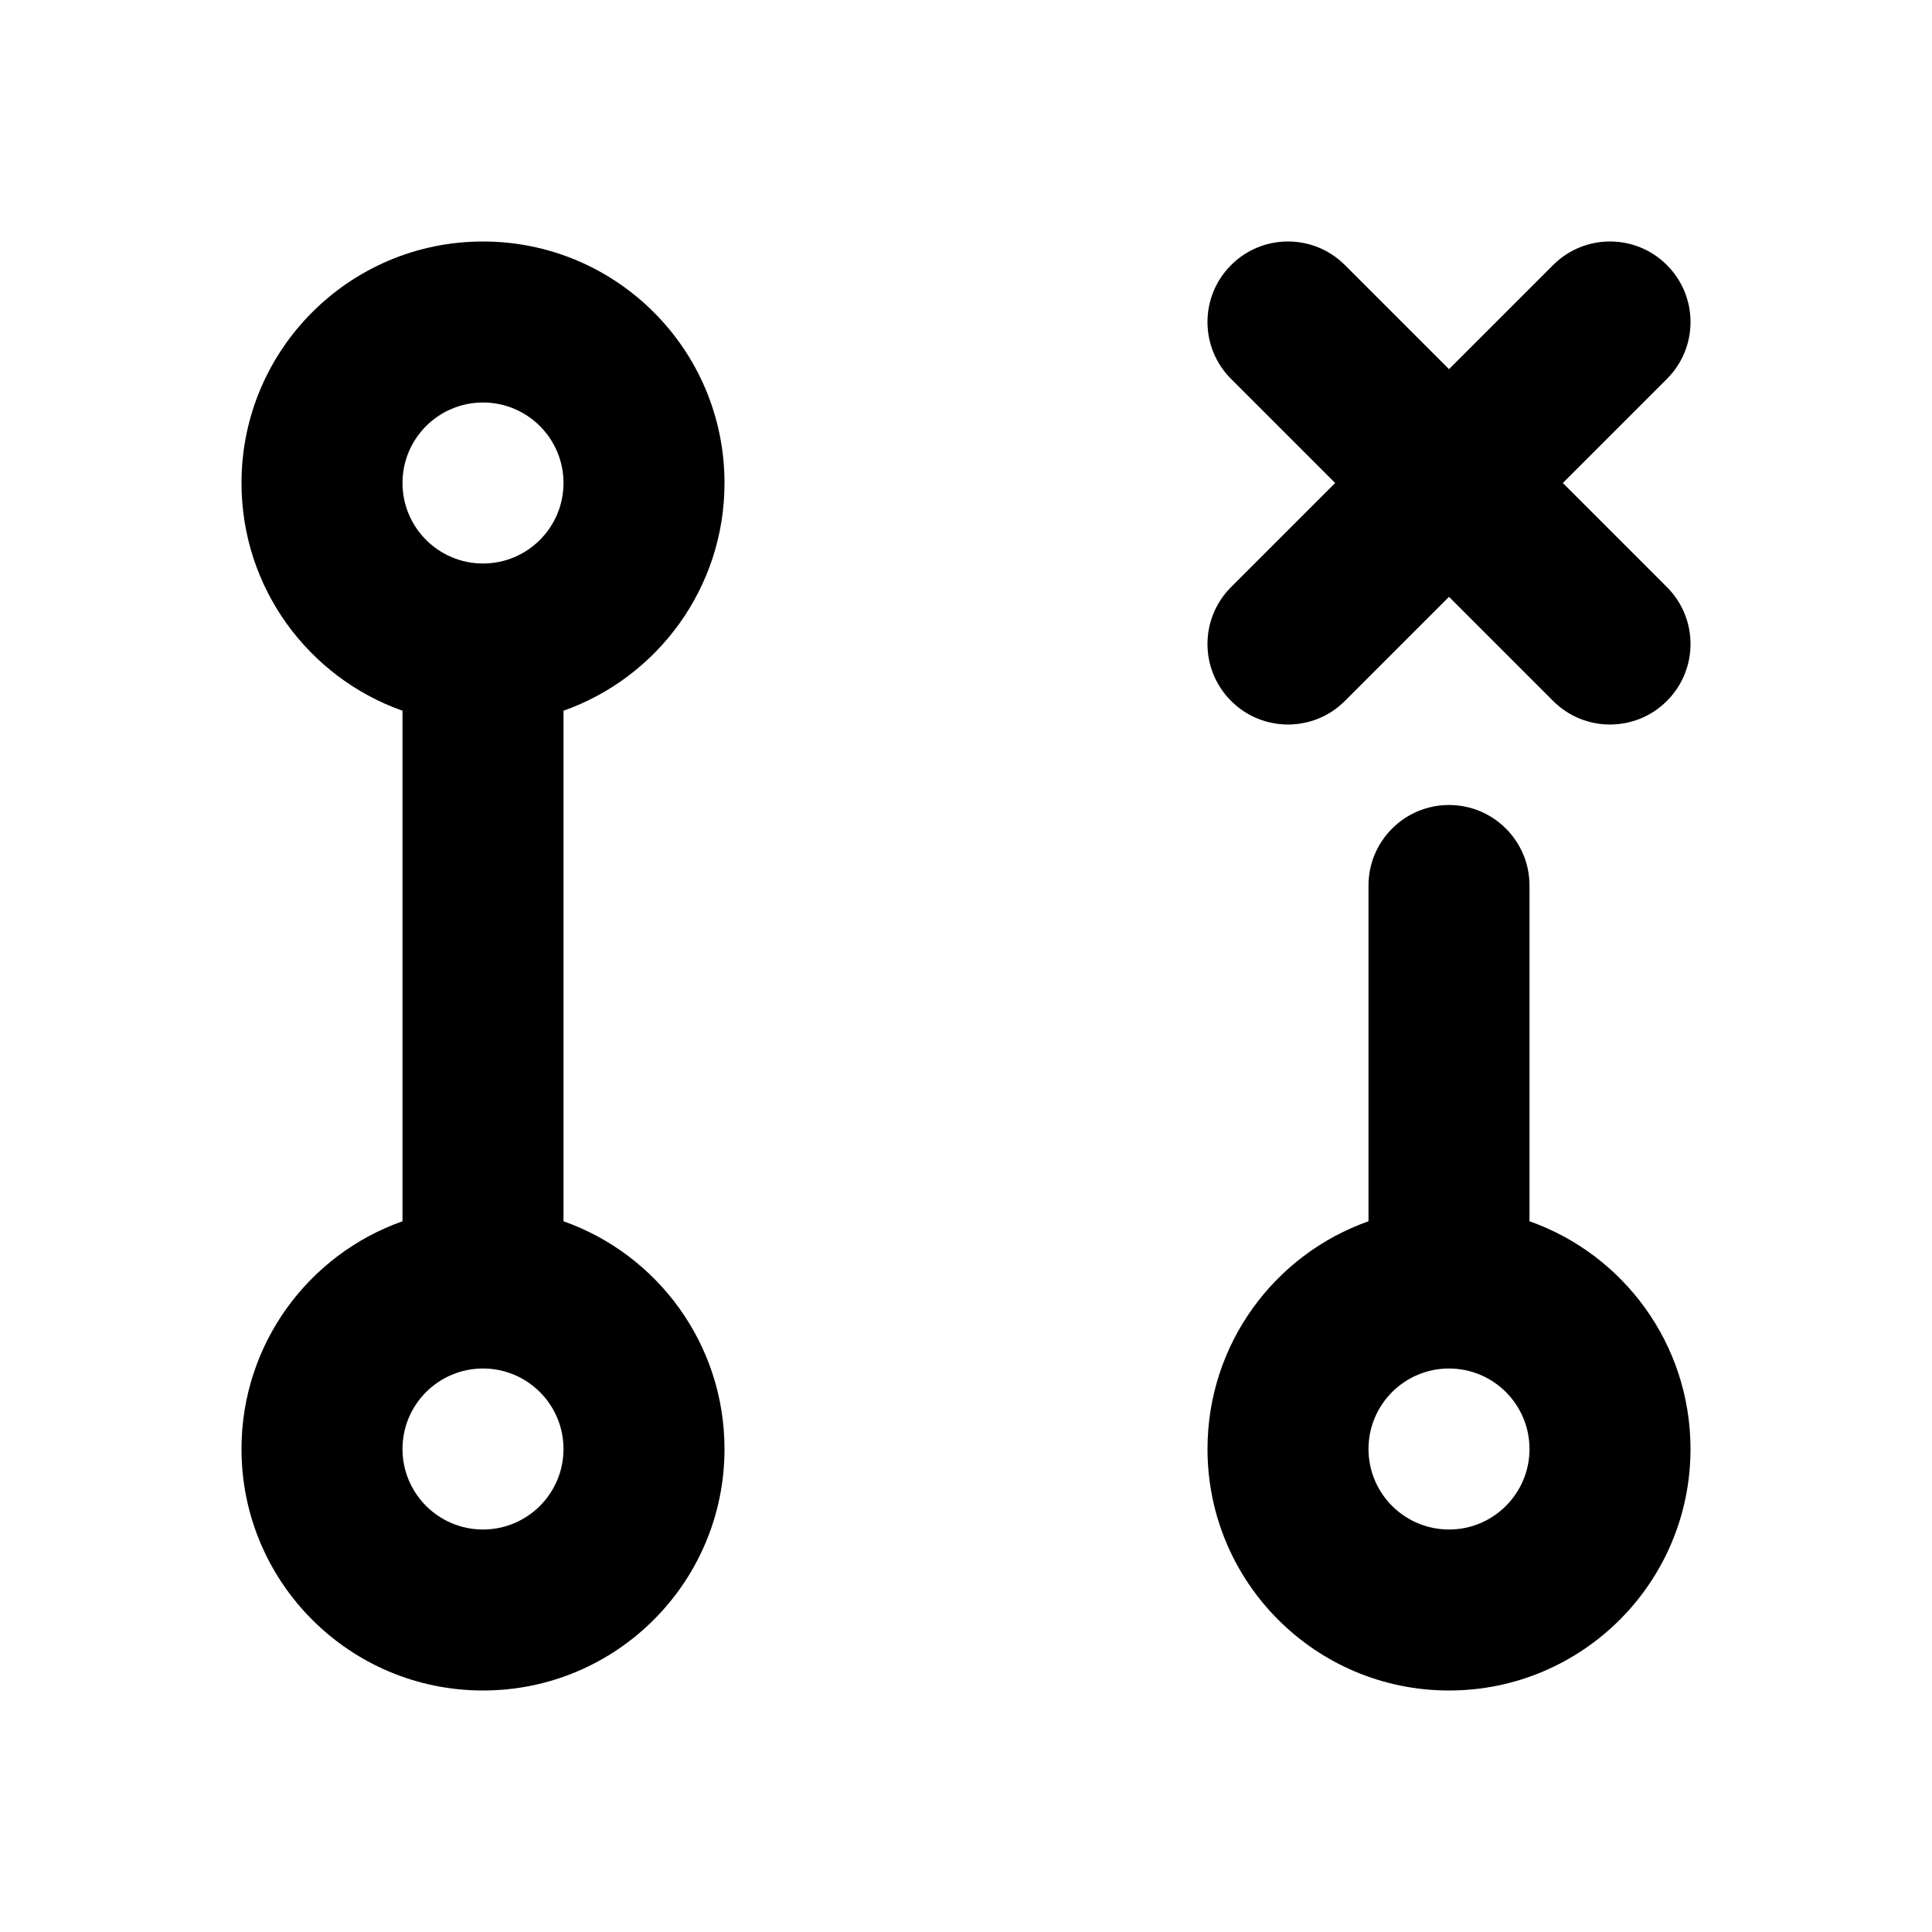 <svg fill="currentColor" viewBox="0 0 24 24" xmlns="http://www.w3.org/2000/svg"><path d="M6 5C5.448 5 5 5.448 5 6C5 6.552 5.448 7 6 7C6.552 7 7 6.552 7 6C7 5.448 6.552 5 6 5ZM3 6C3 4.343 4.343 3 6 3C7.657 3 9 4.343 9 6C9 7.306 8.165 8.417 7 8.829V15.171C8.165 15.582 9 16.694 9 18C9 19.657 7.657 21 6 21C4.343 21 3 19.657 3 18C3 16.694 3.835 15.582 5 15.171V8.829C3.835 8.417 3 7.306 3 6ZM15.293 3.293C15.683 2.902 16.317 2.902 16.707 3.293L18 4.586L19.293 3.293C19.683 2.902 20.317 2.902 20.707 3.293C21.098 3.683 21.098 4.317 20.707 4.707L19.414 6L20.707 7.293C21.098 7.683 21.098 8.317 20.707 8.707C20.317 9.098 19.683 9.098 19.293 8.707L18 7.414L16.707 8.707C16.317 9.098 15.683 9.098 15.293 8.707C14.902 8.317 14.902 7.683 15.293 7.293L16.586 6L15.293 4.707C14.902 4.317 14.902 3.683 15.293 3.293ZM18 10C18.552 10 19 10.448 19 11V15.171C20.165 15.582 21 16.694 21 18C21 19.657 19.657 21 18 21C16.343 21 15 19.657 15 18C15 16.694 15.835 15.582 17 15.171V11C17 10.448 17.448 10 18 10ZM6 17C5.448 17 5 17.448 5 18C5 18.552 5.448 19 6 19C6.552 19 7 18.552 7 18C7 17.448 6.552 17 6 17ZM18 17C17.448 17 17 17.448 17 18C17 18.552 17.448 19 18 19C18.552 19 19 18.552 19 18C19 17.448 18.552 17 18 17Z"/></svg>